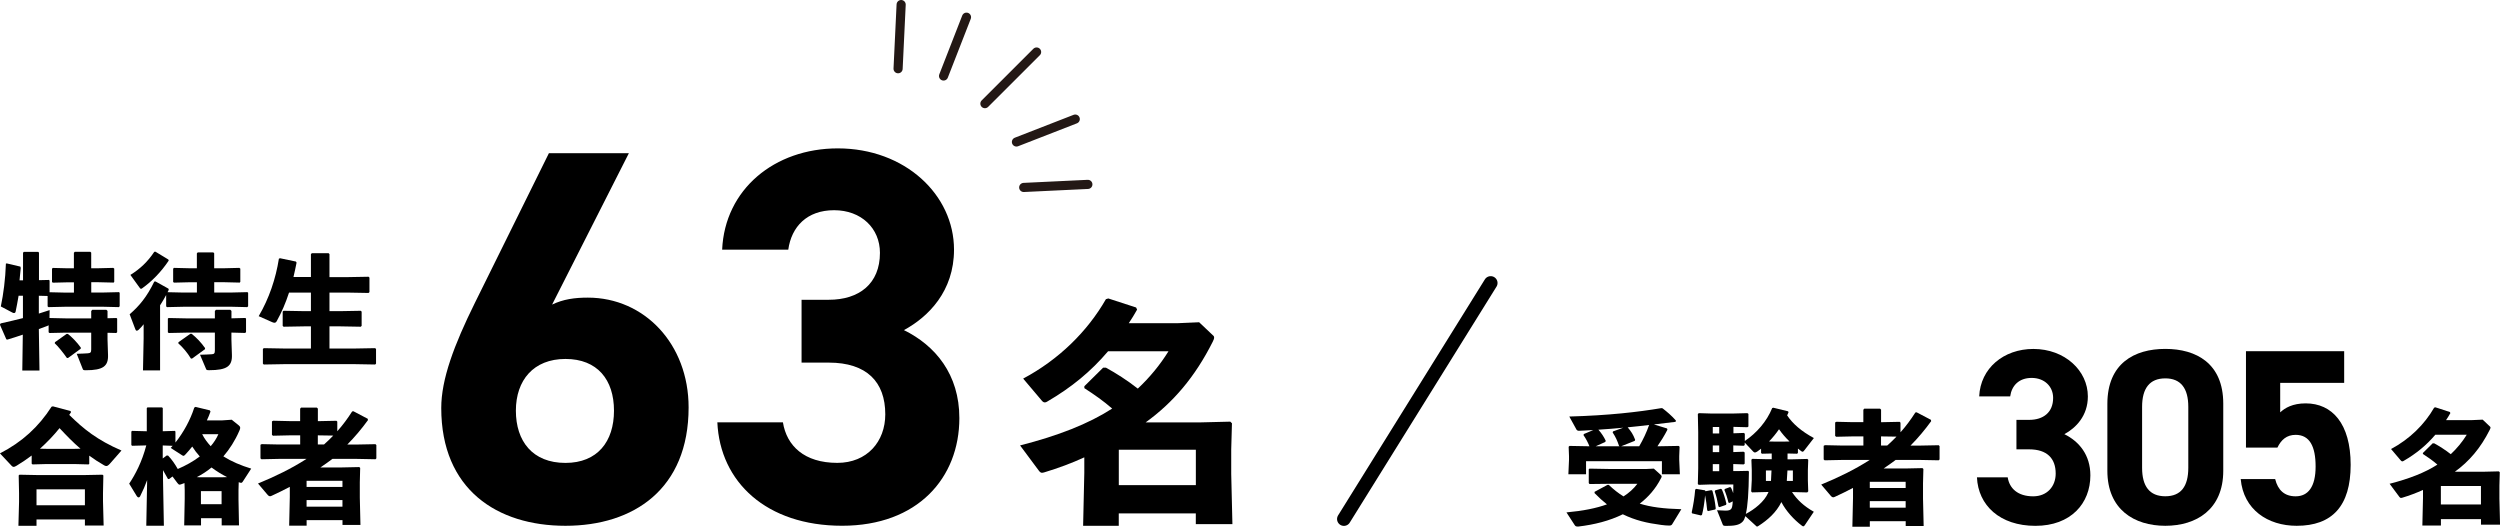 <?xml version="1.0" encoding="UTF-8"?>
<svg id="_レイヤー_1" data-name="レイヤー 1" xmlns="http://www.w3.org/2000/svg" viewBox="0 0 547.08 115.27">
  <defs>
    <style>
      .cls-1 {
        stroke: #231815;
        stroke-width: 2px;
      }

      .cls-1, .cls-2 {
        fill: none;
        stroke-linecap: round;
        stroke-linejoin: round;
      }

      .cls-3 {
        stroke-width: 0px;
      }

      .cls-2 {
        stroke: #000;
        stroke-width: 3px;
      }
    </style>
  </defs>
  <g>
    <path class="cls-3" d="m120.82,66.65c2.45-1.17,4.9-1.52,7.82-1.52,12.37,0,22.05,10.15,22.05,24.03,0,17.85-12.01,25.9-26.95,25.9s-27.18-7.93-27.18-25.78c0-6.3,2.8-13.77,7.35-22.98l16.21-32.78h17.5l-16.8,33.13Zm2.92,34.65c7,0,10.62-4.67,10.62-11.43s-3.62-11.32-10.62-11.32-10.85,4.67-10.85,11.32,3.62,11.43,10.85,11.43Z"/>
    <path class="cls-3" d="m175.41,65.6h5.95c6.65,0,11.2-3.5,11.2-10.27,0-5.37-4.08-9.33-10.03-9.33s-9.33,3.62-10.03,8.63h-14.47c.58-13.18,11.43-22.16,25.31-22.16,14.7,0,25.43,10.15,25.43,22.16,0,9.1-5.6,14.7-10.96,17.61,6.88,3.38,12.13,9.68,12.13,19.25,0,13.07-9.1,23.56-25.66,23.56s-26.71-9.57-27.3-22.63h14.35c.82,5.13,4.67,8.87,11.9,8.87,6.53,0,10.5-4.67,10.5-10.62,0-7.12-4.08-11.32-12.37-11.32h-5.95v-13.77Z"/>
  </g>
  <g>
    <path class="cls-3" d="m441.25,91.88h2.79c3.12,0,5.25-1.64,5.25-4.81,0-2.52-1.91-4.37-4.7-4.37s-4.37,1.69-4.7,4.05h-6.78c.27-6.18,5.36-10.39,11.86-10.39,6.89,0,11.92,4.76,11.92,10.39,0,4.26-2.62,6.89-5.14,8.26,3.23,1.59,5.69,4.54,5.69,9.02,0,6.12-4.26,11.04-12.03,11.04s-12.52-4.48-12.79-10.61h6.73c.38,2.41,2.19,4.15,5.58,4.15,3.06,0,4.92-2.19,4.92-4.98,0-3.33-1.91-5.3-5.8-5.3h-2.79v-6.45Z"/>
    <path class="cls-3" d="m486.52,103.03c0,8.47-5.9,12.03-12.68,12.03s-12.68-3.55-12.68-12.03v-14.65c0-8.86,5.91-12.03,12.68-12.03s12.68,3.17,12.68,11.97v14.71Zm-12.68-20.23c-3.44,0-5.08,2.19-5.08,6.23v13.34c0,4.05,1.64,6.23,5.08,6.23s5.03-2.19,5.03-6.23v-13.34c0-4.05-1.64-6.23-5.03-6.23Z"/>
    <path class="cls-3" d="m498.38,97.95h-6.89v-21.1h21.49v6.94h-14v6.45c1.04-.98,2.73-1.97,5.58-1.97,5.79,0,9.84,4.43,9.84,13.45s-4.05,13.34-11.81,13.34c-6.34,0-11.65-3.55-12.25-10.22h7.54c.6,2.41,2.02,3.77,4.48,3.77,2.73,0,4.37-2.08,4.37-6.51s-1.31-6.94-4.37-6.94c-1.97,0-3.17,1.09-3.99,2.79Z"/>
  </g>
  <path class="cls-3" d="m223.24,97.47c8.32-2.13,14.88-4.68,20.14-8.06-1.92-1.67-3.85-3.02-6.09-4.47v-.42l4.11-4.06h.62c2.19,1.2,4.58,2.71,6.97,4.58,2.6-2.45,4.84-5.15,6.71-8.17h-13.22c-3.75,4.42-8.01,7.91-13.27,10.98-.21.16-.42.21-.57.21-.31,0-.52-.21-.73-.47l-4.01-4.74c7.8-4.16,14.05-10.3,18.11-17.38l.52-.16,6.09,1.98.21.47c-.57,1.04-1.2,2.03-1.82,2.97h10.61l4.79-.21,3.02,2.86c.21.16.26.31.26.47,0,.26-.1.52-.31.94-3.9,7.75-8.69,13.32-14.67,17.64h12.07l6.45-.16.36.36-.16,5.72v5.36l.26,10.98h-8.01v-2.34h-16.86v2.71h-7.8l.26-11.6v-3.38c-2.71,1.25-5.62,2.34-8.74,3.28-.21.05-.36.1-.52.1-.26,0-.47-.16-.73-.52l-4.06-5.46Zm21.59,8.69h16.86v-7.75h-16.86v7.75Z"/>
  <g>
    <path class="cls-3" d="m5.04,61.34v-6.01l.16-.22h3.17l.16.19v6.01l2.19-.05.13.14v2.55l3.33.08h2v-2.25h-1.33l-3.28.08-.19-.14v-2.9l.16-.19,3.3.08h1.33v-3.39l.19-.22h3.41l.19.19v3.41h1.6l3.22-.08.22.16v2.9l-.13.16-3.3-.08h-1.6v2.25h2.76l3.3-.08.16.14v2.95l-.19.19-3.28-.08h-8.56l-3.55.08-.19-.16v-2.28l-1.92-.05v3.9l2.36-.76-.03,1.73,3.55.08h5.58v-1.6l.22-.27h3.11l.24.24v1.6l1.95-.05.16.14v2.95l-.19.19-1.92-.05v1.46l.11,3.41c.08,2.44-1.08,3.33-4.85,3.33-.54,0-.6-.05-.7-.32l-1.3-3.28c1.27-.03,1.98-.08,2.44-.11.57-.05.73-.19.73-.84v-3.68h-5.58l-3.55.08-.19-.16v-1.54c-.05.05-.11.08-.19.11-.54.22-1.22.46-1.95.73l.14,9.07h-3.76l.11-7.85c-1.08.38-2.22.73-3.36,1.08l-.24-.05-1.41-3.22.16-.27c1.9-.43,3.44-.79,4.88-1.16v-4.9h-.95c-.22,1.27-.43,2.46-.65,3.47-.05.22-.16.32-.35.32-.11,0-.27-.03-.43-.14l-2.46-1.3c.57-2.71,1-6.01,1.11-9.37l.19-.05,2.98.7.08.3c-.08.92-.19,1.84-.27,2.71h.76Zm6.99,13.54l2.55-1.81h.27c.68.49,2.09,1.9,2.84,3.01l-.03.24-2.79,2.03-.24-.03c-.79-1.14-1.98-2.6-2.65-3.2l.05-.24Z"/>
    <path class="cls-3" d="m40.11,64.02h2.98v-2.25h-1.73l-3.28.08-.19-.14v-2.9l.16-.19,3.3.08h1.73v-3.25l.19-.22h3.41l.19.19v3.28h2.28l3.22-.08.22.16v2.9l-.13.16-3.3-.08h-2.28v2.25h3.96l3.3-.08.16.14v2.95l-.19.19-3.28-.08h-10.73l-3.55.08-.19-.16v-2.49c-.41.76-.84,1.52-1.33,2.25v14.25h-3.74l.14-6.99v-3.11c-.38.49-.7.84-1.14,1.25-.14.11-.27.16-.35.16-.16,0-.24-.11-.32-.3l-1.25-3.3c2.06-1.76,3.79-3.82,5.39-7.15l.27-.03,2.82,1.57.08.24c-.08.19-.16.38-.27.54l3.44.08Zm-6.09-8.94l2.82,1.71.08.24c-1.71,2.55-3.68,4.52-5.74,6.01-.13.11-.24.16-.32.16-.11,0-.22-.11-.35-.3l-1.98-2.74c2.11-1.3,3.82-2.92,5.23-5.06l.27-.03Zm13,17.71h-6.28l-3.82.08-.19-.16v-2.98l.16-.14,3.85.08h6.28v-1.6l.22-.27h3.17l.24.24v1.62l3.03-.08.16.14v2.95l-.19.19-3.01-.08v1.49l.11,3.41c.08,2.44-1.08,3.33-4.98,3.33-.54,0-.6-.05-.7-.32l-1.3-3.06c1.27-.03,2.11-.08,2.57-.11.51-.03.68-.19.68-.84v-3.9Zm-7.96,2.09l2.6-1.84h.27c1.06.84,2.06,1.87,2.95,3.14l-.03.24-2.84,2.06-.24-.03c-.81-1.33-1.71-2.38-2.76-3.33l.05-.24Z"/>
    <path class="cls-3" d="m68.04,60.64v-5.01l.19-.22h3.68l.19.19v5.04h4.09l4.47-.08.19.19v3.17l-.19.19-4.47-.08h-4.09v4.06h2.38l4.47-.08.19.19v3.11l-.19.19-4.47-.08h-2.38v4.85h5.53l4.47-.08.19.19v3.2l-.19.19-4.47-.08h-15.41l-4.5.08-.19-.19v-3.2l.19-.19,4.5.08h5.82v-4.85h-1.49l-4.5.08-.19-.19v-3.11l.19-.19,4.5.08h1.49v-4.06h-4.79c-.73,2.25-1.62,4.33-2.71,6.28-.14.22-.27.32-.49.32-.13,0-.3-.05-.51-.14l-2.93-1.3c2.28-3.87,3.74-8.23,4.42-12.57l.24-.11,3.49.73.14.24c-.22,1.08-.43,2.11-.68,3.14h3.82Z"/>
    <path class="cls-3" d="m19.55,101.49l-.16.14-3.03-.08h-6.23l-3.01.08-.19-.16v-1.79c-1.03.79-2.14,1.52-3.28,2.22-.27.16-.49.27-.68.27-.14,0-.27-.08-.41-.22l-2.57-2.74c4.82-2.46,8.48-5.82,11.29-10.21l.3-.08,3.87,1.03.08.27c-.13.19-.24.38-.38.57,3.17,3.11,6.07,5.47,11.43,7.8l-2.55,2.9c-.33.35-.54.49-.76.49-.16,0-.3-.05-.49-.16-1.14-.65-2.22-1.35-3.25-2.11v1.79Zm-.97,13.52v-1.33H7.99v1.38h-3.96l.14-5.2v-1.95l-.08-3.87.16-.16,4.06.08h10.08l4.04-.08.19.16-.08,3.87v1.76l.14,5.34h-4.09Zm-10.59-4.44h10.59v-3.49H7.99v3.49Zm2.14-12.35h6.23l1.25-.03c-1.62-1.38-3.11-2.93-4.58-4.5-1.3,1.62-2.74,3.11-4.28,4.5l1.38.03Z"/>
    <path class="cls-3" d="m28.93,97.56l-.19-.16v-2.95l.16-.16,3.11.08h.11v-5.06l.14-.16h3.2l.16.16v5.06l2.63-.08.14.14v2.41c1.73-2.17,3.25-4.9,4.12-7.64l.27-.16,3.14.76.14.27c-.24.68-.51,1.33-.79,1.92h3.41l2.03-.14,1.52,1.22c.19.16.33.3.33.57,0,.14-.05.33-.16.57-.97,2.25-2.19,4.12-3.52,5.66,1.76,1.11,3.85,2,6.09,2.68l-1.84,2.84c-.11.16-.19.27-.38.27-.11,0-.27-.05-.51-.14l-.05,1.73v2.06l.11,5.66h-3.79v-1.57h-4.52v1.57h-3.68l.11-5.8v-1.92l-.05-1.54-.43.16c-.3.11-.49.19-.62.19-.19,0-.3-.11-.49-.35l-1.08-1.44-.76.57-.24-.03c-.33-.6-.7-1.27-1.08-1.92v2.03l.19,10.13h-3.85l.19-9.99c-.41,1.14-.89,2.25-1.54,3.55-.08.16-.19.24-.33.24s-.3-.11-.41-.3l-1.65-2.71c1.33-2,2.79-4.74,3.74-8.37l-3.03.08Zm6.69,2.76l.87-.65.3.03c.89.95,1.46,1.81,2.11,2.93,1.71-.73,3.33-1.62,4.82-2.74-.62-.68-1.16-1.41-1.65-2.17-.49.6-.98,1.19-1.52,1.76-.19.19-.27.27-.41.27-.08,0-.19-.05-.35-.16l-2.44-1.57c.13-.16.3-.3.43-.46l-2.17-.08v2.84Zm8.02,4.12h4.98l1.08-.03c-1.19-.6-2.33-1.3-3.41-2.11-.97.81-2.08,1.52-3.22,2.11l.57.03Zm.33,5.9h4.52v-2.87h-4.52v2.87Zm.27-15.33c.49.98,1.14,1.84,1.87,2.63.7-.81,1.27-1.68,1.68-2.63h-3.55Z"/>
    <path class="cls-3" d="m73.62,92.07l.19.19v2.11c1.19-1.33,2.27-2.79,3.25-4.33l.27-.05,3.14,1.65.05.3c-1.38,1.9-2.87,3.68-4.52,5.34h2.03l4.14-.08.19.19v2.92l-.19.19-4.14-.08h-5.28c-.87.65-1.73,1.27-2.63,1.87h4.77l3.74-.08.19.19-.08,3.14v3.33l.14,6.01h-3.93v-1.06h-7.85v1.22h-3.82l.14-6.28v-2.22c-1.3.68-2.6,1.33-3.9,1.92-.16.08-.33.14-.43.14-.16,0-.33-.08-.49-.27l-2.14-2.52c3.71-1.52,7.34-3.28,10.62-5.39h-6.01l-3.85.08-.22-.19v-2.98l.27-.14,3.79.08h4.63v-2h-2.38l-3.58.08-.22-.19v-2.95l.27-.14,3.52.08h2.38v-2.71l.19-.24h3.47l.22.22v2.74h.19l3.87-.08Zm-6.53,14.49h7.85v-1.35h-7.85v1.35Zm0,4.31h7.85v-1.44h-7.85v1.44Zm2.65-15.6h-.19v2h1.35c.7-.62,1.38-1.27,2.03-1.95l-3.2-.05Z"/>
  </g>
  <g>
    <path class="cls-3" d="m348.94,107.63l2.82-1.52h.3c1.08,1.03,2.11,1.84,3.22,2.52,1.22-.79,2.19-1.65,3.03-2.76h-6.09l-4.39.05-.16-.22v-3.01l.16-.14,4.39.08h8.04l1.65-.08,1.44,1.3c.19.16.27.27.27.41,0,.11-.05.24-.16.43-1.16,2.27-2.76,4.09-4.63,5.52,2.38.76,5.23,1.11,9.1,1.22l-2,3.28c-.14.24-.35.3-.68.3-.3,0-1.19-.05-1.73-.14-3.14-.41-5.66-1-8.4-2.33-2.92,1.44-6.23,2.27-9.7,2.68h-.22c-.24,0-.46-.05-.62-.33l-1.79-2.76c3.63-.33,6.55-.92,8.86-1.76-.89-.7-1.76-1.49-2.71-2.46v-.3Zm15.87-13.84l.08.24c-.68,1.33-1.46,2.57-2.19,3.63h.16l4.5-.08.19.19-.08,2.06v.79l.14,3.17h-3.93v-2.87h-16.6v2.87h-3.87l.14-3.17v-.79l-.08-2.06.19-.19,4.36.08c-.3-.76-.73-1.62-1.3-2.44l.08-.24,2.06-.87c-.98.05-1.41.08-2.06.11-.43.03-.87.05-1.08.05-.27,0-.43-.11-.51-.22l-1.6-2.9c8.67-.24,14.98-.98,20.15-1.84l.27.05c1,.79,1.9,1.52,2.92,2.68l-.08.27c-1.71.22-3.28.41-4.74.57l2.9.89Zm-11.84.62l2.25-.81c-1.81.16-3.63.33-5.44.43.68.76,1.22,1.6,1.6,2.41l-.08.27-2.11.95h5.28l-.16-.05c-.41-1.22-.73-1.92-1.41-2.98l.08-.22Zm4.77,2.06l-2.98,1.19h3.95c.87-1.49,1.6-3.03,2.17-4.66-1.54.19-3.12.35-4.69.51.81,1,1.14,1.46,1.63,2.71l-.08.24Z"/>
    <path class="cls-3" d="m373.1,107.28l.11.22,1.3-.24.22.14c.35,1.25.57,2.41.73,3.87l-.11.22-1.57.35-.19-.16c-.11-1.08-.24-2.22-.46-3.3-.16,1.84-.41,3.25-.68,4.28l-.22.14-1.95-.46-.08-.22c.35-1.63.62-3.22.76-4.98l.22-.16,1.92.32Zm20.15-7.99l-2.08-.05v1.27h1.14l3.2-.08.19.19-.08,2.27v2.25l.08,2.38-.22.24-3.09-.08h-.24c1.14,1.71,2.57,3.06,4.77,4.31l-1.98,2.95c-.11.16-.22.24-.3.24-.11,0-.22-.05-.35-.16-1.73-1.3-3.44-3.17-4.47-5.15-1.11,2.28-3.01,3.93-4.98,5.2-.16.11-.27.16-.35.16s-.16-.08-.27-.19l-2.28-2.09c-.16.54-.32.89-.54,1.14-.51.57-1.25.98-3.28.98h-.62c-.33,0-.43-.08-.54-.35l-1.22-3.06c.76.05,1.62.08,1.87.08.68,0,1.03-.11,1.25-.41.16-.22.27-.65.32-1.62l-.7.35-.24-.08c-.24-1.03-.6-2.11-.89-2.76l.11-.22,1.11-.41.22.11c.19.38.35.79.49,1.22.03-.54.03-1.16.03-1.9h-5.2l-2.38.08-.19-.19.08-3.44v-7.91l-.08-3.93.19-.22,2.65.08h4.96l3.03-.08.24.16v2.76l-.22.16-3.06-.08v1.41l2.25-.08.24.16v1.6c2.57-1.73,4.79-4.25,5.99-7.2l.24-.08,3.25.79.08.24c-.11.22-.19.43-.3.65,1.25,1.87,3.14,3.49,5.85,4.96l-2.14,2.76c-.13.16-.22.24-.32.24s-.22-.05-.38-.19c-.22-.16-.43-.35-.65-.51v.97l-.16.14Zm-18.44-5.85v1.41h1.41v-1.41h-1.41Zm0,4.04v1.46h1.41v-1.46h-1.41Zm1.41,4.09h-1.41v1.54h1.41v-1.54Zm-.89,5.74l1.25-.35.22.14c.35.76.73,1.98,1,3.17l-.11.22-1.41.49-.22-.14c-.24-1.33-.49-2.36-.81-3.28l.08-.24Zm12.38-6.8v-1.27l-2.14.05-.19-.16v-.95c-.27.22-.54.41-.79.6-.24.16-.41.24-.54.24s-.24-.05-.38-.19l-1.87-1.98v.54l-.22.16-2.28-.08v1.46l2.25-.08.24.16v2.46l-.22.16-2.28-.08v1.54h.81l2.46-.05.16.16c-.05,4.71-.27,7.58-.68,9.26,1.92-1,4.04-2.68,4.88-4.6l.08-.19h-.46l-3.14.08-.19-.22.13-2.49v-2.17l-.08-2.27.19-.19,3.2.08h1.03Zm-1.27,2.44v2.3h1.11c.05-.76.08-1.54.11-2.3h-1.22Zm2.14-6.31h1.65l1.38-.03c-.87-.84-1.63-1.71-2.3-2.68-.65.95-1.38,1.84-2.19,2.68l1.46.03Zm3.76,8.61v-2.3h-1.19c-.03.76-.08,1.54-.14,2.3h1.33Z"/>
    <path class="cls-3" d="m415.7,92.3l.19.19v2.11c1.19-1.33,2.27-2.79,3.25-4.33l.27-.05,3.14,1.65.05.3c-1.38,1.9-2.87,3.68-4.52,5.34h2.03l4.14-.08.19.19v2.92l-.19.19-4.14-.08h-5.28c-.87.65-1.73,1.27-2.63,1.87h4.77l3.74-.08.19.19-.08,3.14v3.33l.14,6.01h-3.93v-1.06h-7.85v1.22h-3.82l.14-6.28v-2.22c-1.3.68-2.6,1.33-3.9,1.92-.16.08-.33.14-.43.14-.16,0-.33-.08-.49-.27l-2.14-2.52c3.71-1.52,7.34-3.28,10.62-5.39h-6.01l-3.85.08-.22-.19v-2.98l.27-.14,3.79.08h4.63v-2h-2.38l-3.58.08-.22-.19v-2.95l.27-.14,3.52.08h2.38v-2.71l.19-.24h3.47l.22.22v2.74h.19l3.87-.08Zm-6.53,14.49h7.85v-1.35h-7.85v1.35Zm0,4.31h7.85v-1.44h-7.85v1.44Zm2.65-15.6h-.19v2h1.35c.7-.62,1.38-1.27,2.03-1.95l-3.2-.05Z"/>
  </g>
  <path class="cls-3" d="m522.9,105.87c4.33-1.11,7.75-2.44,10.48-4.2-1-.87-2-1.57-3.17-2.33v-.22l2.14-2.11h.33c1.14.62,2.38,1.41,3.63,2.38,1.35-1.27,2.52-2.68,3.49-4.25h-6.88c-1.95,2.3-4.17,4.12-6.91,5.71-.11.08-.22.11-.3.11-.16,0-.27-.11-.38-.24l-2.09-2.46c4.06-2.17,7.31-5.36,9.43-9.05l.27-.08,3.17,1.03.11.24c-.3.54-.62,1.06-.95,1.54h5.53l2.49-.11,1.57,1.49c.11.08.14.16.14.24,0,.14-.05.27-.16.49-2.03,4.04-4.52,6.93-7.64,9.18h6.28l3.36-.08.19.19-.08,2.98v2.79l.14,5.71h-4.17v-1.22h-8.77v1.41h-4.06l.14-6.04v-1.76c-1.41.65-2.92,1.22-4.55,1.71-.11.03-.19.05-.27.05-.13,0-.24-.08-.38-.27l-2.11-2.84Zm11.24,4.52h8.77v-4.04h-8.77v4.04Z"/>
  <g>
    <line class="cls-1" x1="226.84" y1="11.38" x2="215.53" y2="22.68"/>
    <line class="cls-1" x1="211.5" y1="3.76" x2="206.48" y2="16.63"/>
    <line class="cls-1" x1="197.2" y1="1" x2="196.53" y2="15.04"/>
    <line class="cls-1" x1="235.3" y1="26.06" x2="222.43" y2="31.07"/>
    <line class="cls-1" x1="238.06" y1="40.35" x2="224.02" y2="41.02"/>
  </g>
  <line class="cls-2" x1="326.21" y1="61.93" x2="294.09" y2="113.58"/>
</svg>